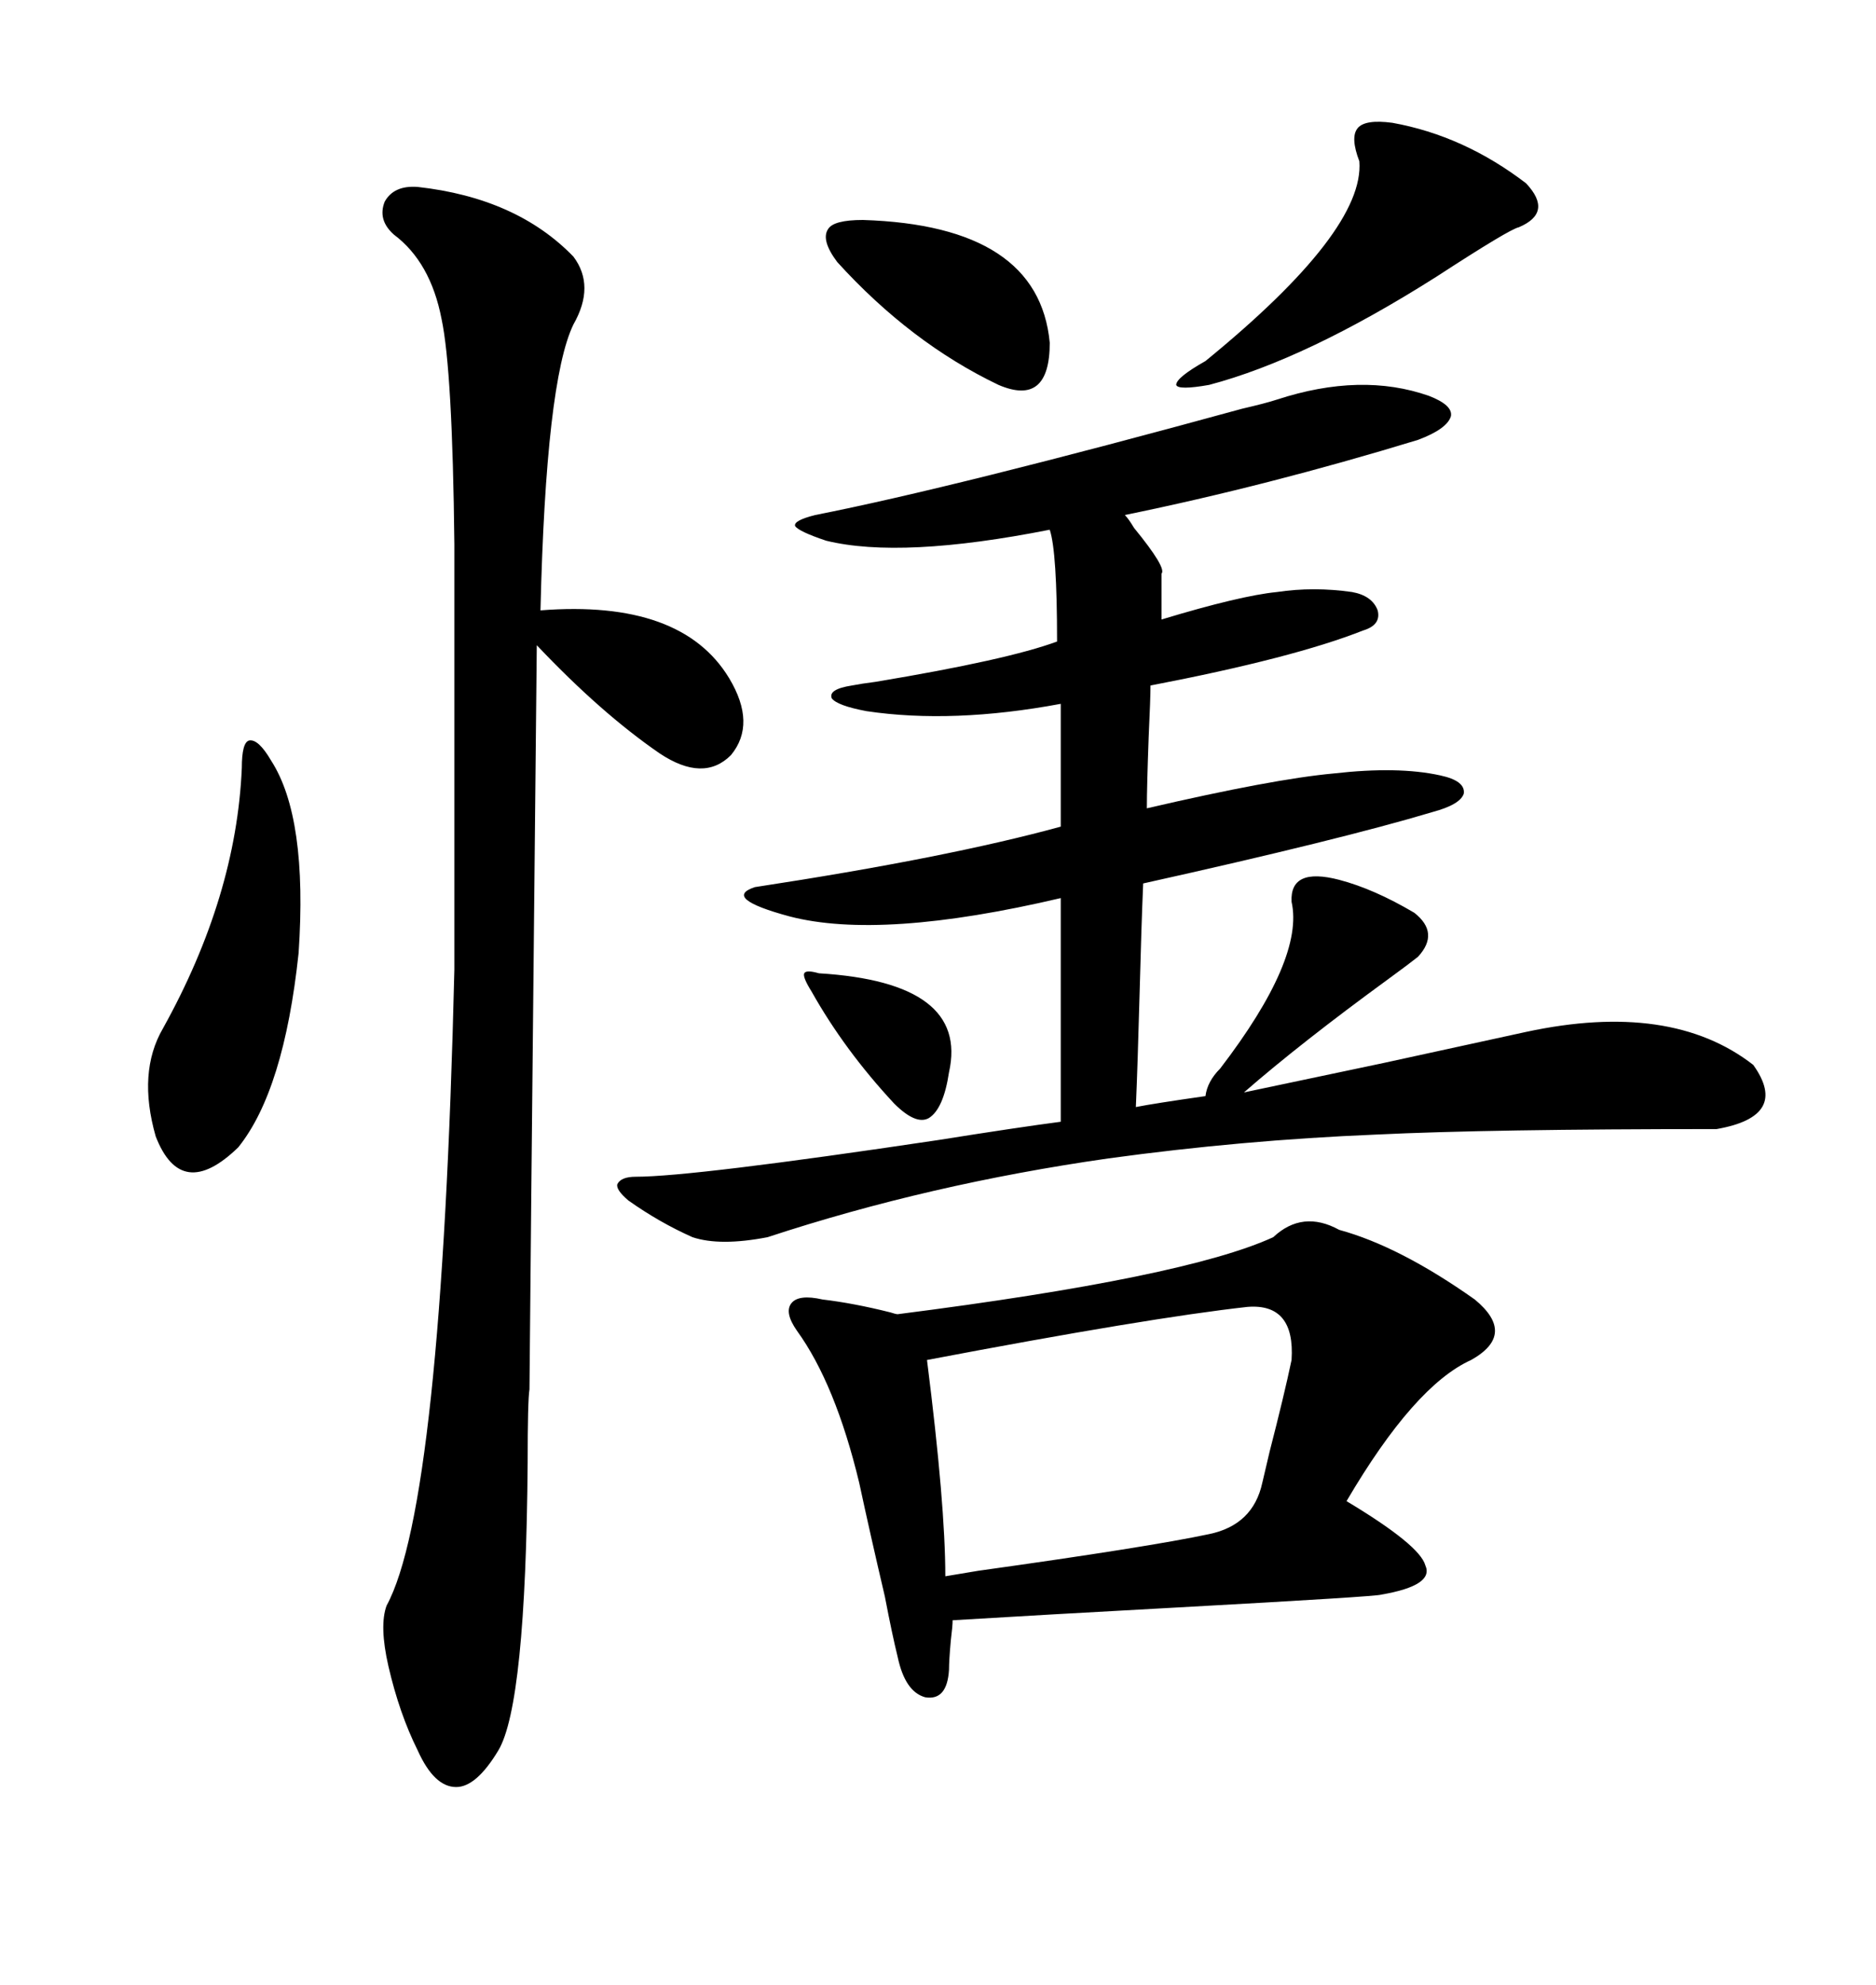 <svg xmlns="http://www.w3.org/2000/svg" xmlns:xlink="http://www.w3.org/1999/xlink" width="300" height="317.285"><path d="M195.12 170.80L195.12 170.80Q208.59 153.22 206.54 144.14L206.54 144.14Q206.25 138.57 214.16 140.63L214.16 140.63Q219.73 142.09 226.17 145.90L226.17 145.90Q230.27 149.12 226.76 152.93L226.76 152.93Q225.29 154.10 222.07 156.45L222.07 156.45Q208.01 166.70 198.93 174.61L198.93 174.61Q205.96 173.14 221.19 169.92L221.19 169.92Q237.30 166.41 244.04 164.94L244.04 164.94Q267.19 159.96 280.37 170.21L280.37 170.21Q286.23 178.42 274.51 180.47L274.51 180.47Q238.18 180.47 220.02 181.35L220.02 181.35Q198.63 182.23 177.25 185.16L177.25 185.16Q148.54 189.26 122.75 197.75L122.75 197.75Q115.14 199.22 110.74 197.75L110.74 197.75Q105.47 195.41 100.49 191.89L100.49 191.89Q98.44 190.14 98.73 189.26L98.73 189.26Q99.32 188.09 101.66 188.09L101.66 188.09Q110.74 188.09 150 182.23L150 182.23Q162.89 180.18 169.63 179.30L169.63 179.30L169.63 143.55Q140.92 150.29 126.27 146.48L126.27 146.48Q115.43 143.55 120.70 141.80L120.70 141.80Q151.46 137.11 169.63 132.13L169.63 132.13L169.63 112.50Q152.34 115.72 138.57 113.67L138.57 113.67Q133.89 112.79 133.01 111.62L133.01 111.62Q132.42 110.16 136.23 109.57L136.23 109.57Q137.70 109.28 140.04 108.98L140.04 108.98Q161.13 105.47 169.04 102.54L169.04 102.54Q169.04 88.18 167.87 84.67L167.87 84.67Q144.14 89.36 132.13 86.43L132.13 86.43Q127.73 84.96 127.15 84.08L127.15 84.08Q126.86 83.20 130.37 82.32L130.37 82.32Q152.64 77.93 198.63 65.33L198.63 65.33Q202.44 64.45 204.20 63.87L204.20 63.87Q217.68 59.47 228.52 63.28L228.52 63.28Q232.32 64.75 232.03 66.50L232.03 66.50Q231.45 68.55 226.76 70.31L226.76 70.31Q202.73 77.64 179.88 82.32L179.88 82.32Q180.47 82.91 181.35 84.38L181.35 84.38Q186.62 90.82 185.74 91.70L185.74 91.70L185.74 99.02Q198.34 95.21 204.20 94.63L204.20 94.63Q210.06 93.75 216.21 94.63L216.21 94.63Q219.43 95.21 220.31 97.56L220.31 97.56Q220.90 99.90 217.97 100.78L217.97 100.78Q206.84 105.18 183.98 109.57L183.98 109.57Q183.98 111.62 183.69 117.77L183.69 117.77Q183.40 125.68 183.40 129.20L183.40 129.20Q203.61 124.51 213.28 123.63L213.28 123.63Q223.54 122.46 230.27 123.93L230.27 123.93Q234.38 124.80 234.08 126.86L234.08 126.86Q233.50 128.61 229.10 129.79L229.10 129.79Q214.45 134.18 182.81 141.21L182.81 141.21Q182.52 147.95 182.23 159.08L182.23 159.08Q181.93 170.21 181.64 176.95L181.64 176.95Q184.57 176.37 192.77 175.20L192.77 175.20Q193.07 172.85 195.12 170.80ZM203.61 197.75L203.61 197.75Q208.30 193.36 214.16 196.58L214.16 196.58Q223.83 199.22 235.84 207.71L235.84 207.71Q242.58 213.28 235.25 217.38L235.25 217.38Q226.17 221.48 215.33 239.94L215.33 239.94Q227.05 246.97 227.93 250.20L227.93 250.20Q229.39 253.42 220.90 254.88L220.90 254.88Q220.31 255.18 188.38 256.93L188.38 256.93Q166.70 258.11 152.34 258.98L152.34 258.98Q152.34 259.86 152.05 262.21L152.05 262.21Q151.76 265.43 151.76 266.89L151.76 266.89Q151.46 271.88 147.95 271.29L147.95 271.29Q144.73 270.41 143.55 264.84L143.55 264.84Q142.68 261.33 141.50 255.18L141.50 255.18Q139.16 245.21 137.40 237.01L137.40 237.01Q133.59 221.19 127.44 212.70L127.44 212.70Q125.39 209.77 126.56 208.30L126.56 208.30Q127.73 206.84 131.54 207.71L131.54 207.71Q136.52 208.30 142.38 209.77L142.38 209.77Q143.26 210.06 143.55 210.06L143.55 210.06Q189.55 204.20 203.61 197.75ZM66.80 29.88L66.80 29.88Q82.62 31.64 91.70 41.02L91.70 41.02Q95.21 45.70 91.70 51.86L91.70 51.86Q87.30 60.94 86.43 97.56L86.43 97.56Q108.98 95.80 116.60 108.40L116.60 108.40Q121.00 115.72 116.89 120.70L116.89 120.70Q112.50 125.10 105.47 120.41L105.47 120.41Q96.09 113.96 85.84 103.13L85.84 103.13Q84.67 218.85 84.67 222.07L84.67 222.07Q84.38 223.83 84.38 233.79L84.38 233.79Q84.08 272.46 79.69 279.79L79.69 279.79Q76.17 285.64 72.95 285.64L72.95 285.64Q69.43 285.64 66.80 279.79L66.80 279.79Q63.87 273.93 62.11 266.31L62.11 266.31Q60.64 259.86 61.82 256.64L61.82 256.64Q70.61 240.53 72.66 154.98L72.66 154.98L72.66 87.01Q72.36 59.18 70.61 50.98L70.61 50.98Q68.85 41.89 62.99 37.50L62.99 37.50Q60.35 35.16 61.52 32.23L61.52 32.23Q62.99 29.59 66.80 29.88ZM199.51 208.89L199.51 208.89Q183.69 210.64 148.24 217.38L148.24 217.38Q151.17 240.53 151.17 251.95L151.17 251.95Q152.93 251.66 156.45 251.07L156.45 251.07Q183.69 247.27 193.36 245.21L193.36 245.21Q200.39 243.75 201.86 237.01L201.86 237.01Q202.15 235.84 203.03 232.03L203.03 232.03Q205.37 222.95 206.54 217.38L206.54 217.38Q207.13 208.30 199.51 208.89ZM43.36 121.58L43.36 121.58Q49.22 130.66 47.75 152.34L47.75 152.34Q45.41 174.32 38.09 183.40L38.09 183.40Q29.00 192.19 24.90 181.64L24.90 181.64Q21.97 171.39 26.07 164.36L26.07 164.36Q37.79 143.26 38.67 122.75L38.67 122.75Q38.67 118.65 39.84 118.36L39.84 118.36Q41.31 118.07 43.36 121.58ZM222.66 19.63L222.66 19.63Q234.08 21.68 244.04 29.30L244.04 29.30Q248.44 33.98 242.87 36.33L242.87 36.33Q241.41 36.62 229.69 44.24L229.69 44.24Q208.89 57.42 193.36 61.52L193.36 61.52Q188.38 62.40 188.09 61.52L188.09 61.52Q188.09 60.35 192.77 57.71L192.77 57.71Q218.26 36.91 217.38 25.78L217.38 25.78Q215.92 21.97 217.09 20.51L217.09 20.51Q218.26 19.04 222.66 19.63ZM137.99 35.16L137.99 35.16Q166.11 36.04 167.87 54.79L167.87 54.79Q167.87 65.04 159.67 61.52L159.67 61.52Q145.61 54.79 133.89 41.89L133.89 41.89Q131.25 38.38 132.42 36.62L132.42 36.62Q133.30 35.16 137.99 35.16ZM130.96 155.57L130.96 155.57Q154.98 157.03 151.76 171.39L151.76 171.39Q150.88 177.25 148.54 178.71L148.54 178.71Q146.48 179.88 142.97 176.37L142.97 176.37Q135.06 167.87 129.79 158.50L129.79 158.50Q128.32 156.15 128.61 155.57L128.61 155.57Q128.91 154.98 130.96 155.57Z"/></svg>